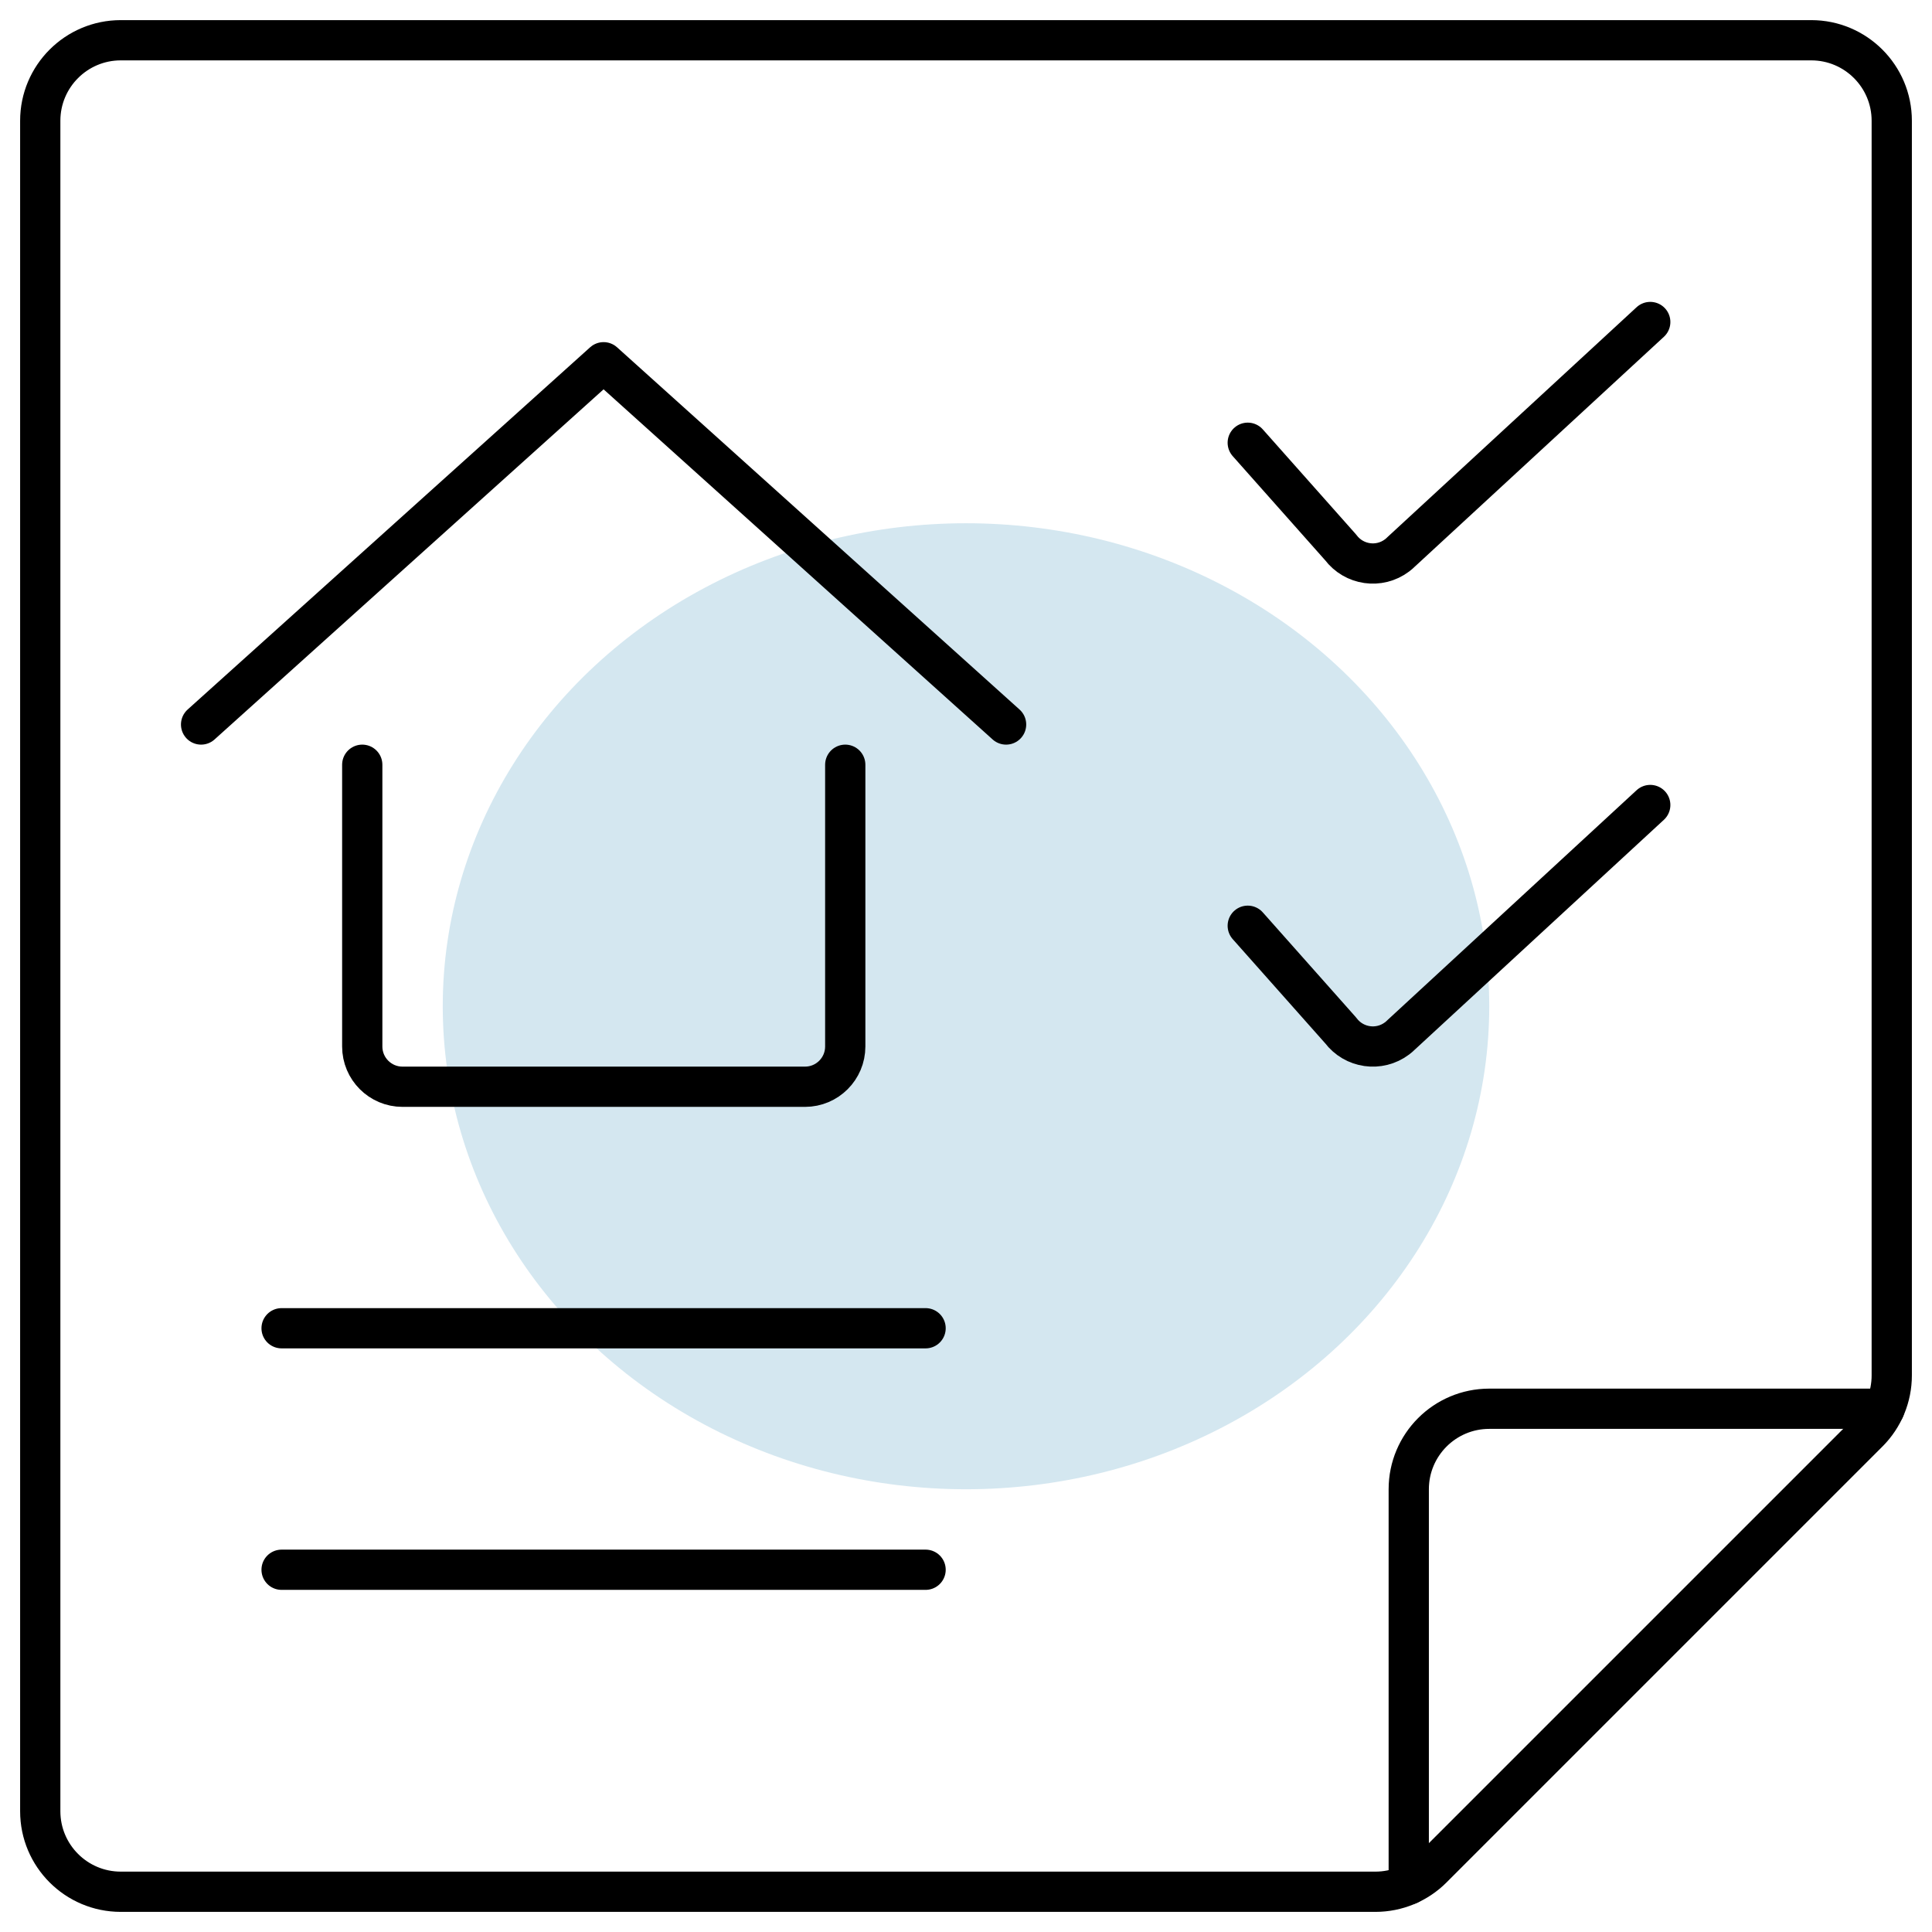 <?xml version="1.0" encoding="UTF-8"?>
<svg width="48px" height="48px" viewBox="0 0 48 48" version="1.1" xmlns="http://www.w3.org/2000/svg" xmlns:xlink="http://www.w3.org/1999/xlink">
    <!-- Generator: Sketch 60 (88103) - https://sketch.com -->
    <title>Estate &amp; legacy</title>
    <desc>Created with Sketch.</desc>
    <g id="Page-1" stroke="none" stroke-width="1" fill="none" fill-rule="evenodd">
        <g id="Estate-&amp;-legacy">
            <ellipse id="Oval-Copy-6" fill="#D4E7F0" cx="24" cy="25" rx="13" ry="12"></ellipse>
            <g id="streamline-icon-real-estate-deal-document@24x24" stroke="#000000" stroke-linecap="round" stroke-linejoin="round">
                <path d="M21,19 L21,26 C21,26.552 20.552,27 20,27 L10,27 C9.448,27 9,26.552 9,26 L9,19" id="Path"></path>
                <polyline id="Path" points="4.996 18 14.996 9 24.996 18"></polyline>
                <path d="M31,11 L33.308,13.6 C33.64,14.042 34.266,14.132 34.708,13.8 C34.746,13.772 34.78,13.742 34.814,13.708 L41,8" id="Path"></path>
                <path d="M31,23 L33.308,25.6 C33.64,26.042 34.266,26.132 34.708,25.8 C34.746,25.772 34.78,25.742 34.814,25.708 L41,20" id="Path"></path>
                <line x1="6.996" y1="33" x2="22.996" y2="33" id="Path"></line>
                <line x1="6.996" y1="39" x2="22.996" y2="39" id="Path"></line>
                <path d="M47,34.172 C47,34.702 46.79,35.212 46.414,35.586 L35.586,46.414 C35.212,46.79 34.702,47 34.172,47 L3,47 C1.896,47 1,46.104 1,45 L1,3 C1,1.896 1.896,1 3,1 L45,1 C46.104,1 47,1.896 47,3 L47,34.172 Z" id="Path"></path>
                <path d="M46.82,35 L37,35 C35.896,35 35,35.896 35,37 L35,46.82" id="Path"></path>
            </g>
        </g>
    </g>
</svg>